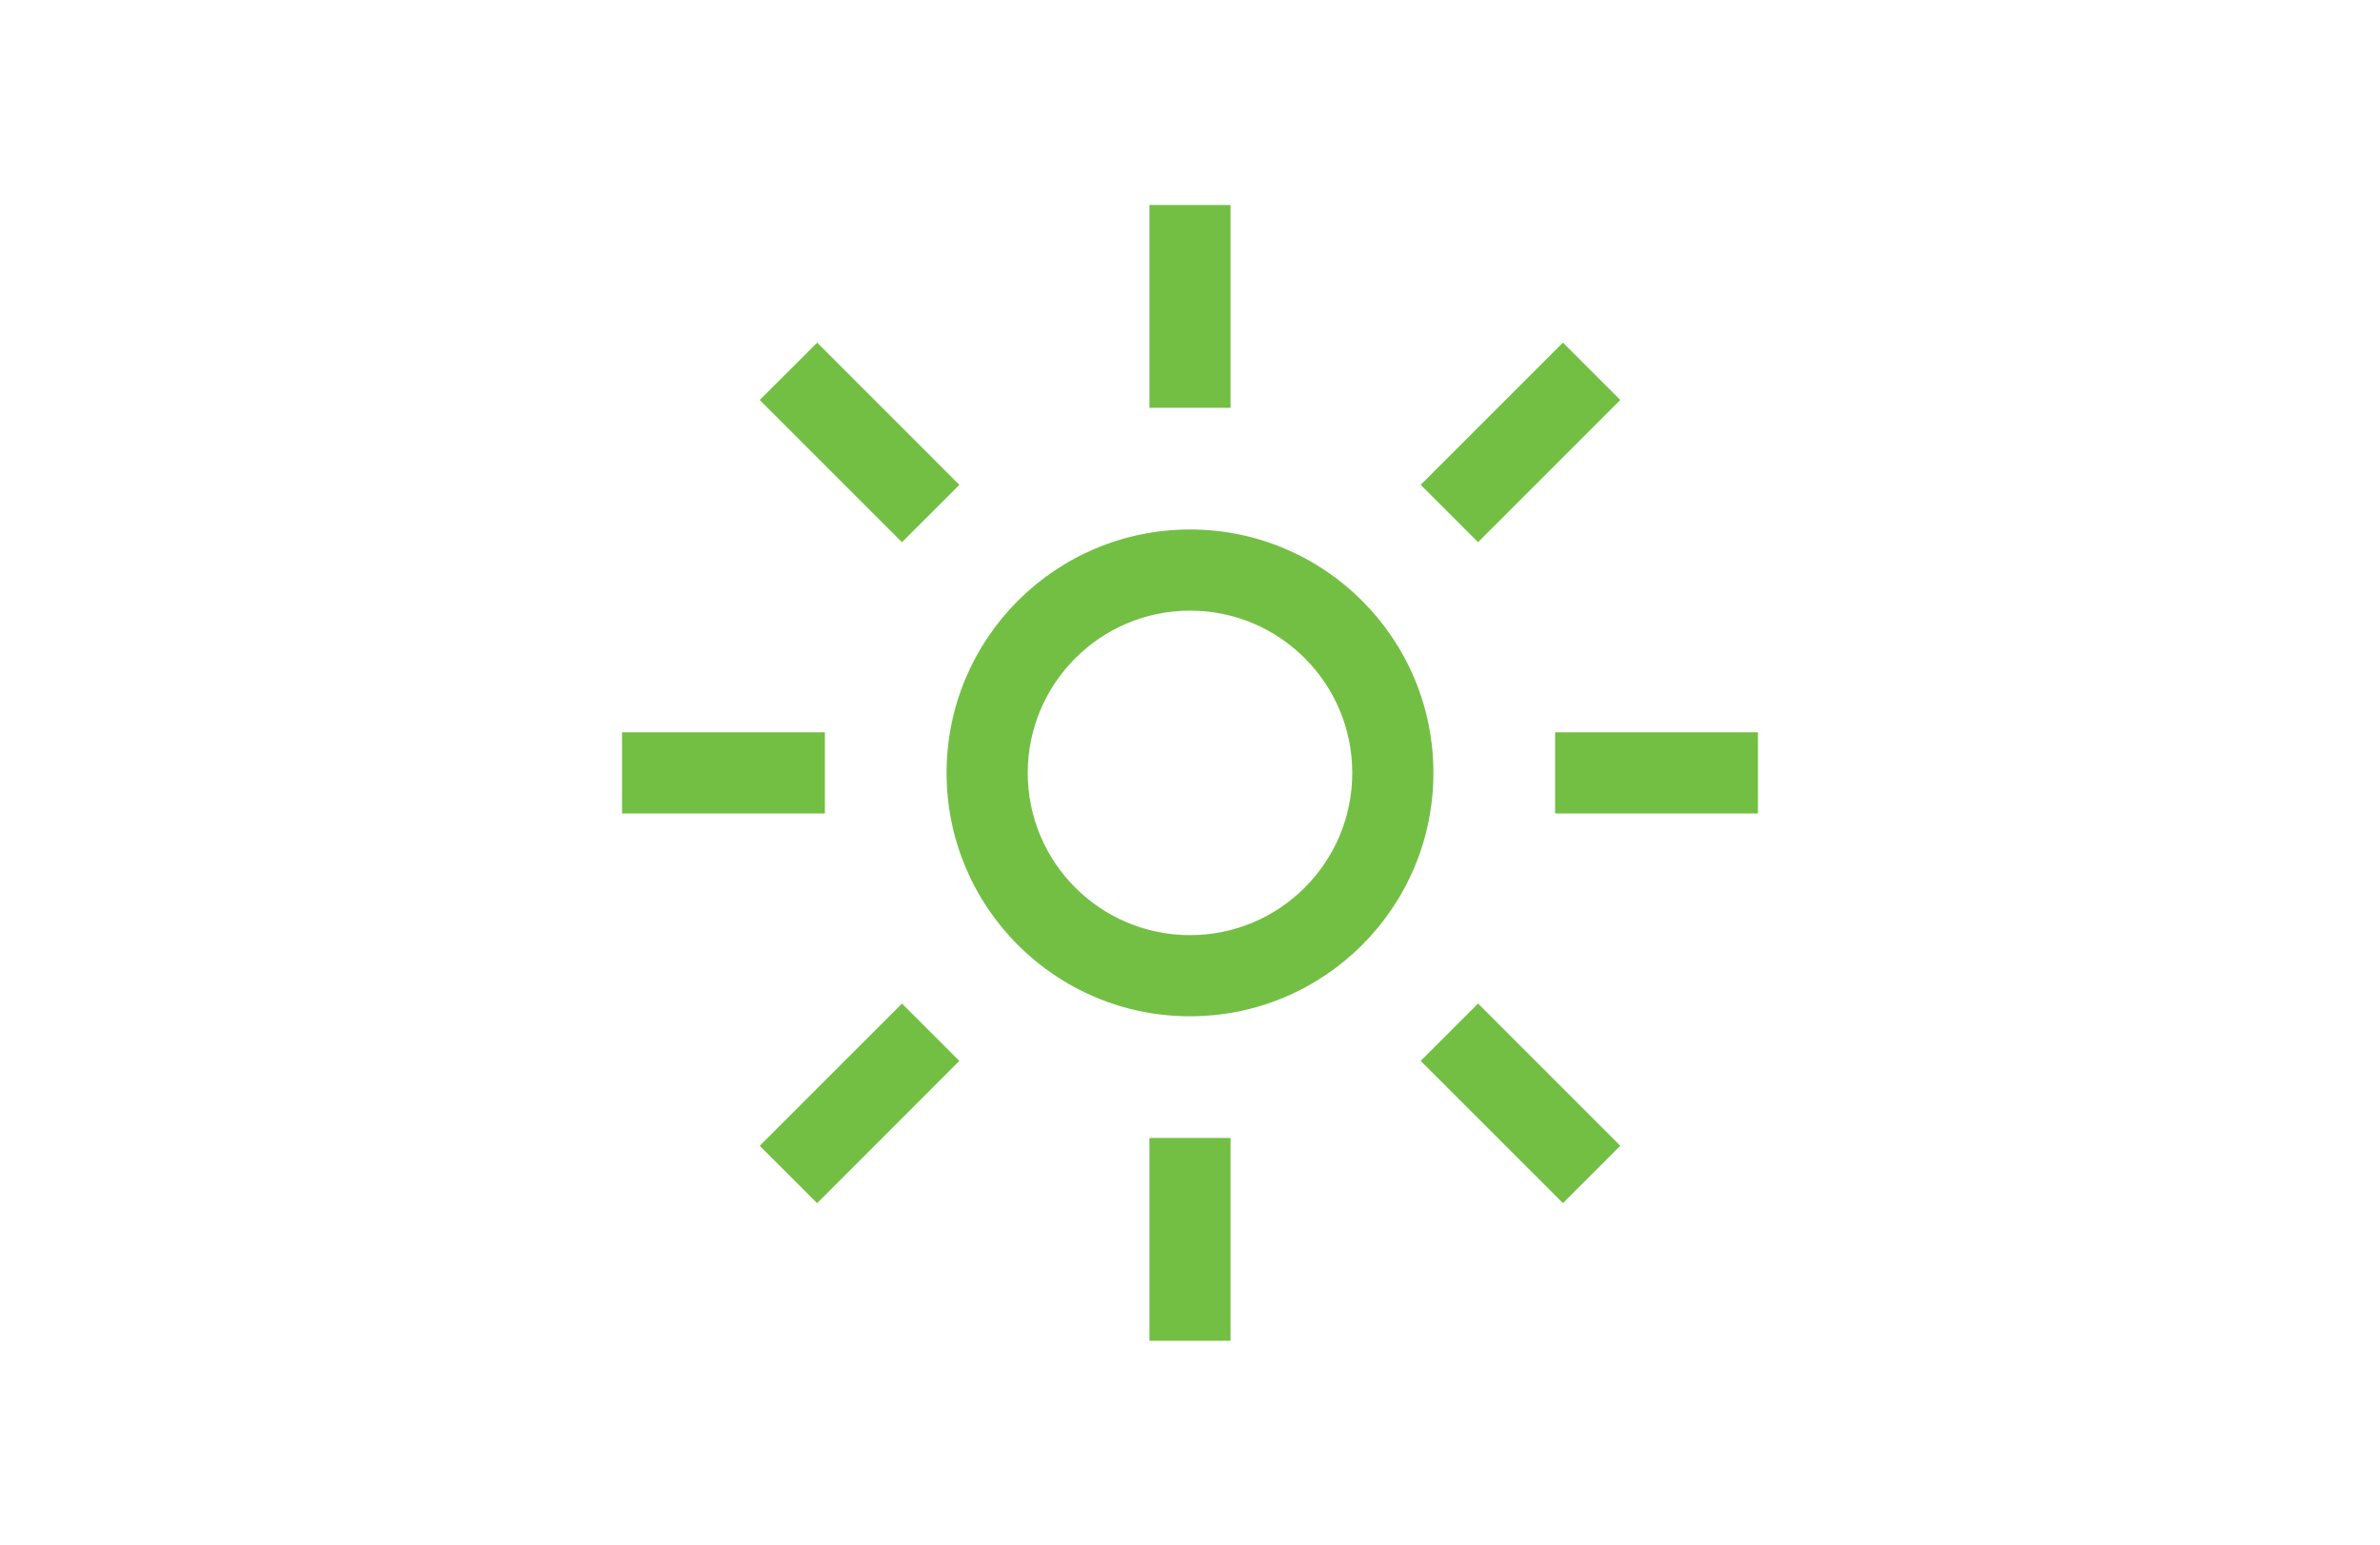 <?xml version="1.0" encoding="UTF-8"?>
<svg width="154px" height="100px" viewBox="0 0 154 100" version="1.1" xmlns="http://www.w3.org/2000/svg" xmlns:xlink="http://www.w3.org/1999/xlink">
    <title>mid-sized/sun</title>
    <g id="New-design" stroke="none" stroke-width="1" fill="none" fill-rule="evenodd">
        <g id="Icons" transform="translate(-968, -863)">
            <g id="mid-sized/sun" transform="translate(968, 863)">
                <rect id="Rectangle" x="0" y="0" width="154" height="100" rx="4"></rect>
                <g id="icon/wallet" transform="translate(35, 8)" fill="#72BF44">
                    <path d="M42,31.513 C47.799,31.513 52.5,36.214 52.5,42.013 C52.5,47.812 47.799,52.513 42,52.513 C36.201,52.513 31.5,47.812 31.5,42.013 C31.507,36.217 36.204,31.52 42,31.513 L42,31.513 Z M42,26.263 C33.302,26.263 26.25,33.315 26.25,42.013 C26.25,50.712 33.302,57.763 42,57.763 C50.698,57.763 57.75,50.712 57.75,42.013 C57.75,33.315 50.698,26.263 42,26.263 L42,26.263 Z M14.159,17.884 L17.876,14.172 L27.077,23.376 L23.363,27.087 L14.159,17.884 Z M5.25,39.388 L18.375,39.388 L18.375,44.638 L5.25,44.638 L5.25,39.388 Z M14.159,66.145 L23.363,56.941 L27.074,60.653 L17.874,69.856 L14.159,66.145 Z M39.375,65.638 L44.625,65.638 L44.625,78.763 L39.375,78.763 L39.375,65.638 Z M56.928,60.651 L60.64,56.939 L69.843,66.142 L66.132,69.854 L56.928,60.651 Z M65.625,39.388 L78.75,39.388 L78.75,44.638 L65.625,44.638 L65.625,39.388 Z M56.928,23.373 L66.132,14.17 L69.843,17.881 L60.64,27.085 L56.928,23.373 Z M39.375,5.263 L44.625,5.263 L44.625,18.388 L39.375,18.388 L39.375,5.263 Z" id="Fill"></path>
                </g>
            </g>
        </g>
    </g>
</svg>